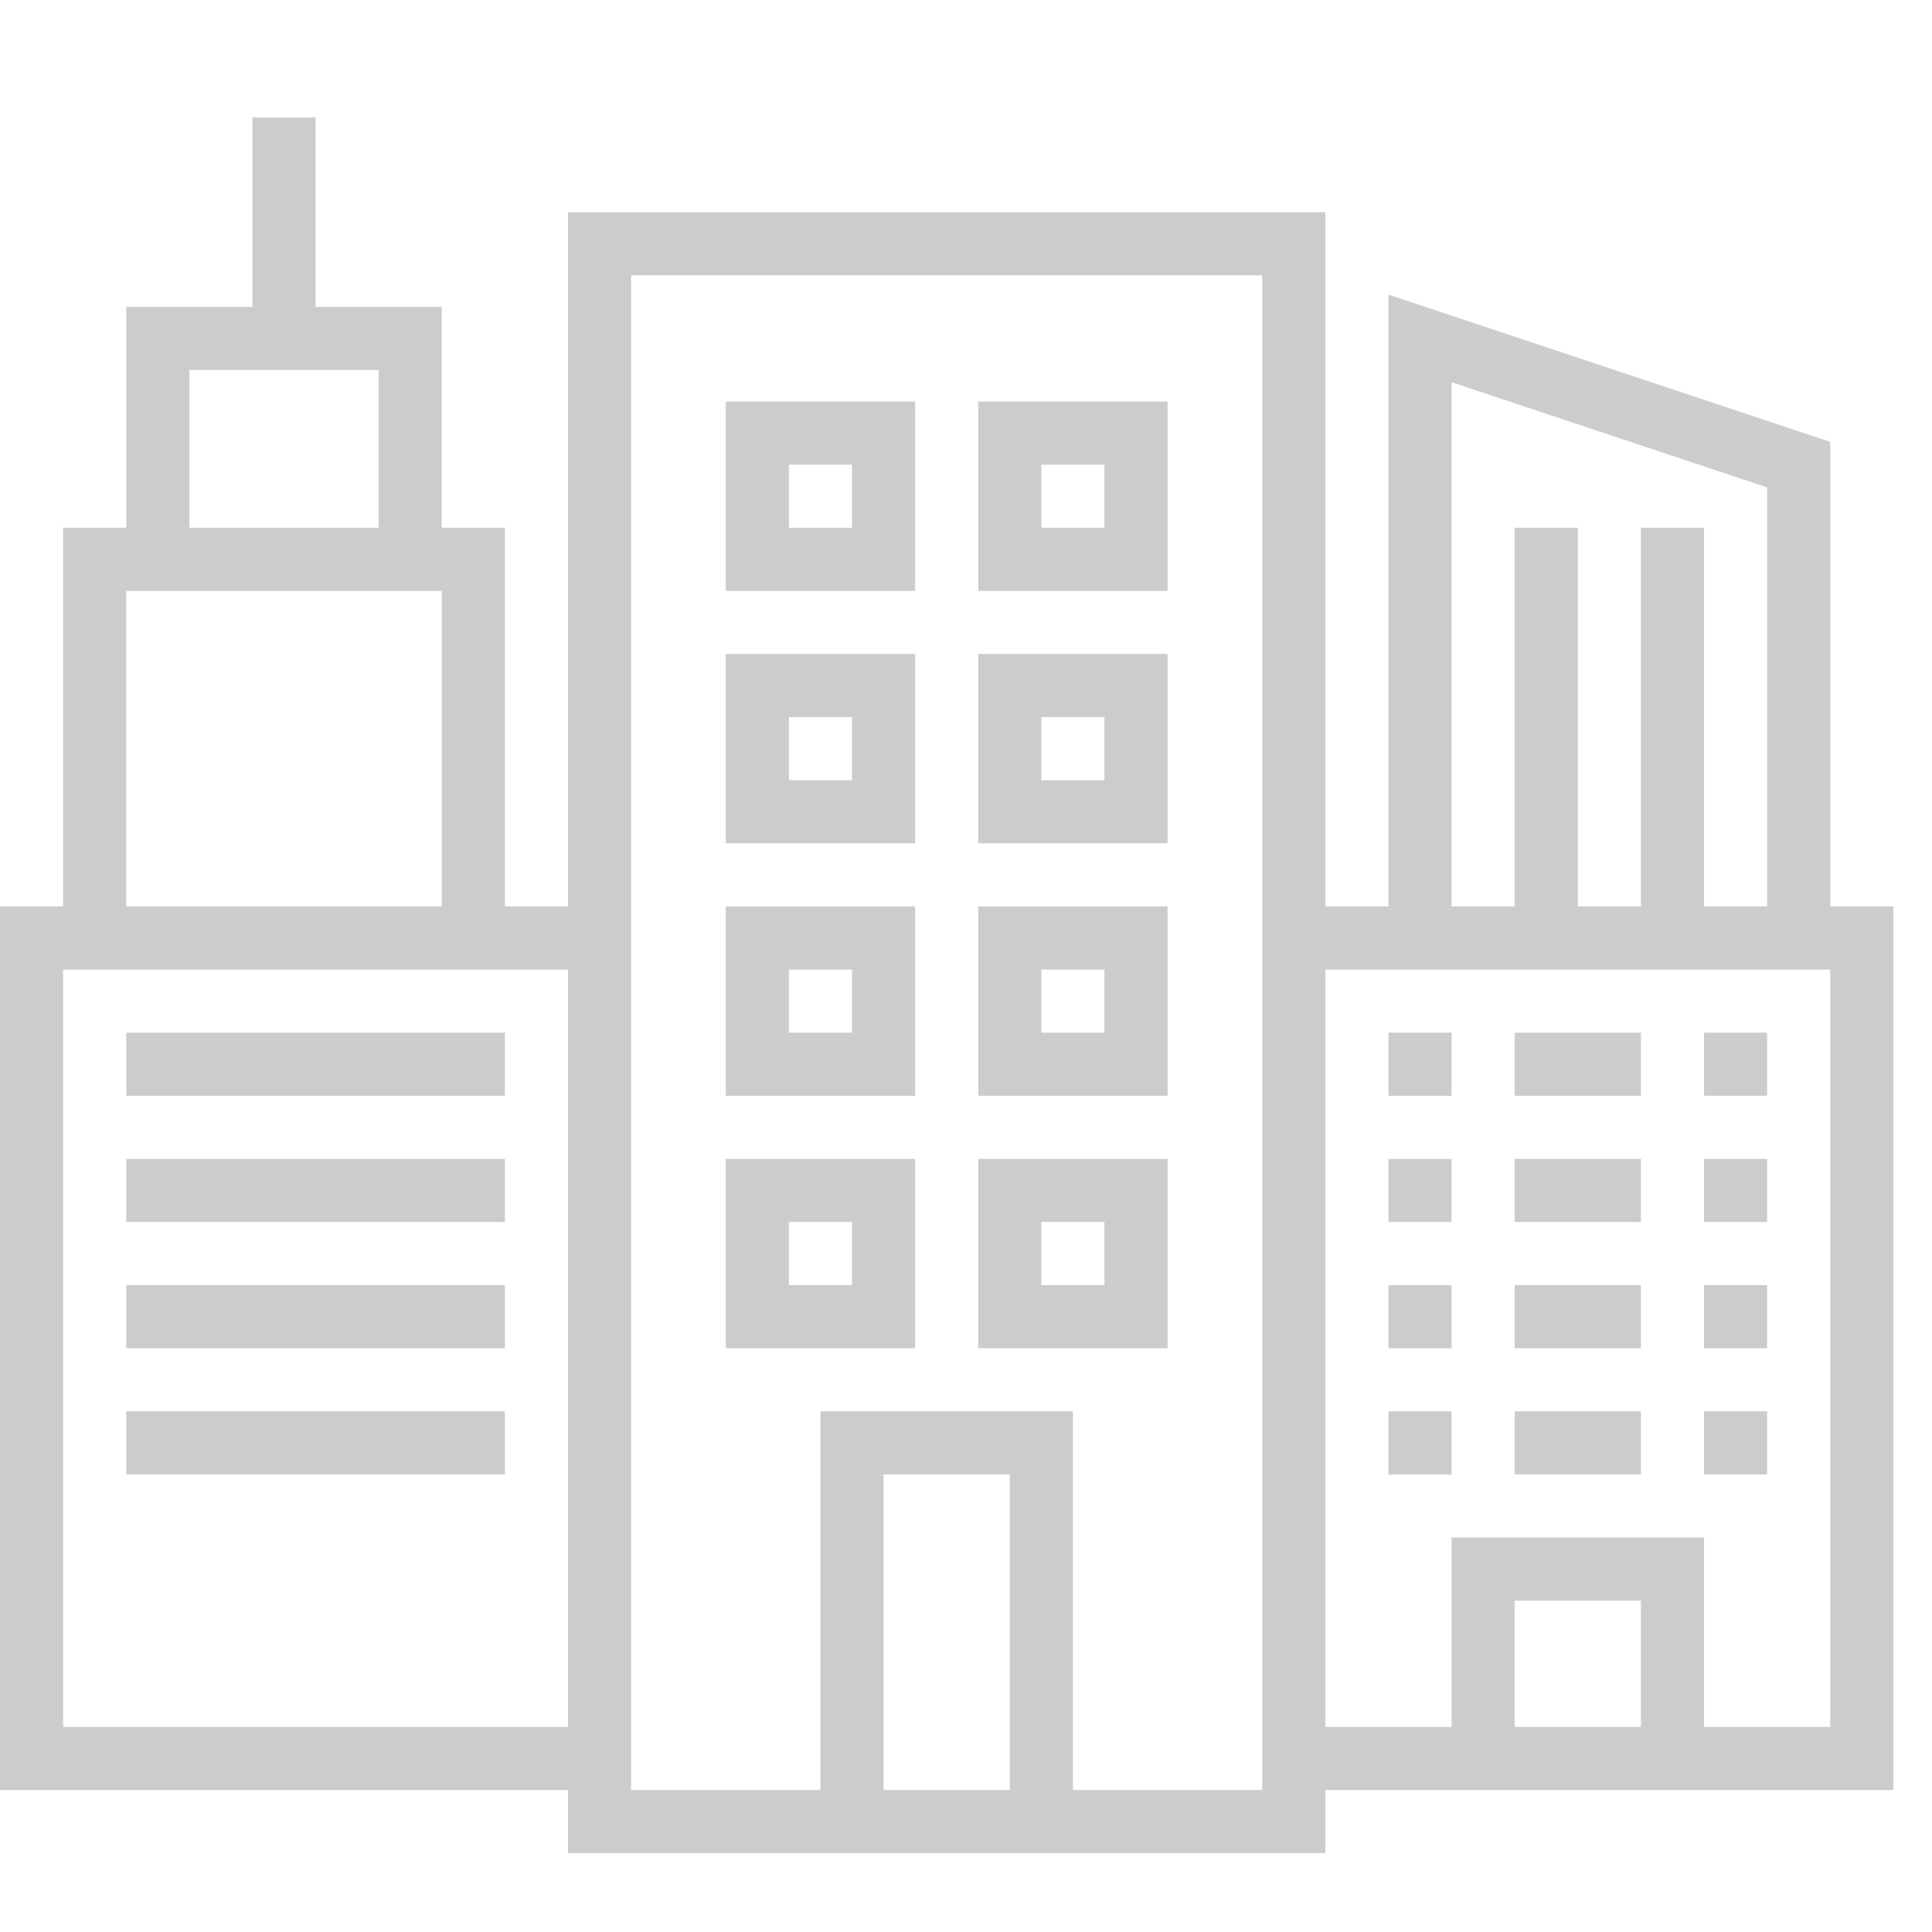 <?xml version="1.0" standalone="no"?>
<svg width="50" height="50" viewBox="0 0 50 50" fill="none" xmlns="http://www.w3.org/2000/svg">
<path d="M47.367 23.458V11.436L35.933 7.625V23.458H34.3V5.492H14.7V23.458H13.067V13.658H11.433V7.942H8.167V3.042H6.533V7.942H3.267V13.658H1.633V23.458H0V46.325H14.7V47.958H34.3V46.325H49V23.458H47.367ZM4.9 9.575H9.8V13.658H4.9V9.575ZM3.267 15.292H11.433V23.458H3.267V15.292ZM14.7 44.692H1.633V25.092H14.7V44.692ZM26.133 46.325H22.867V38.158H26.133V46.325ZM32.667 46.325H27.767V36.525H21.233V46.325H16.333V7.125H32.667V46.325ZM37.567 9.892L45.733 12.614V23.458H44.1V13.658H42.467V23.458H40.833V13.658H39.2V23.458H37.567V9.892ZM42.467 44.692H39.2V41.425H42.467V44.692ZM47.367 44.692H44.1V39.792H37.567V44.692H34.3V25.092H47.367V44.692Z" fill="#CCCCCC"/>
<path d="M13.067 26.725H3.267V28.358H13.067V26.725Z" fill="#CCCCCC"/>
<path d="M13.067 29.992H3.267V31.625H13.067V29.992Z" fill="#CCCCCC"/>
<path d="M13.067 33.258H3.267V34.892H13.067V33.258Z" fill="#CCCCCC"/>
<path d="M13.067 36.525H3.267V38.158H13.067V36.525Z" fill="#CCCCCC"/>
<path d="M18.783 10.392V15.292H23.683V10.392H18.783ZM22.05 13.658H20.417V12.025H22.05V13.658Z" fill="#CCCCCC"/>
<path d="M25.317 10.392V15.292H30.217V10.392H25.317ZM28.583 13.658H26.95V12.025H28.583V13.658Z" fill="#CCCCCC"/>
<path d="M18.783 16.925V21.825H23.683V16.925H18.783ZM22.05 20.192H20.417V18.558H22.05V20.192Z" fill="#CCCCCC"/>
<path d="M25.317 16.925V21.825H30.217V16.925H25.317ZM28.583 20.192H26.95V18.558H28.583V20.192Z" fill="#CCCCCC"/>
<path d="M18.783 23.458V28.358H23.683V23.458H18.783ZM22.05 26.725H20.417V25.092H22.05V26.725Z" fill="#CCCCCC"/>
<path d="M25.317 23.458V28.358H30.217V23.458H25.317ZM28.583 26.725H26.95V25.092H28.583V26.725Z" fill="#CCCCCC"/>
<path d="M18.783 29.992V34.892H23.683V29.992H18.783ZM22.05 33.258H20.417V31.625H22.05V33.258Z" fill="#CCCCCC"/>
<path d="M25.317 29.992V34.892H30.217V29.992H25.317ZM28.583 33.258H26.95V31.625H28.583V33.258Z" fill="#CCCCCC"/>
<path d="M37.567 26.725H35.933V28.358H37.567V26.725Z" fill="#CCCCCC"/>
<path d="M42.467 26.725H39.2V28.358H42.467V26.725Z" fill="#CCCCCC"/>
<path d="M45.733 26.725H44.1V28.358H45.733V26.725Z" fill="#CCCCCC"/>
<path d="M37.567 29.992H35.933V31.625H37.567V29.992Z" fill="#CCCCCC"/>
<path d="M42.467 29.992H39.2V31.625H42.467V29.992Z" fill="#CCCCCC"/>
<path d="M45.733 29.992H44.1V31.625H45.733V29.992Z" fill="#CCCCCC"/>
<path d="M37.567 33.258H35.933V34.892H37.567V33.258Z" fill="#CCCCCC"/>
<path d="M42.467 33.258H39.2V34.892H42.467V33.258Z" fill="#CCCCCC"/>
<path d="M45.733 33.258H44.1V34.892H45.733V33.258Z" fill="#CCCCCC"/>
<path d="M37.567 36.525H35.933V38.158H37.567V36.525Z" fill="#CCCCCC"/>
<path d="M42.467 36.525H39.2V38.158H42.467V36.525Z" fill="#CCCCCC"/>
<path d="M45.733 36.525H44.1V38.158H45.733V36.525Z" fill="#CCCCCC"/>
</svg>
